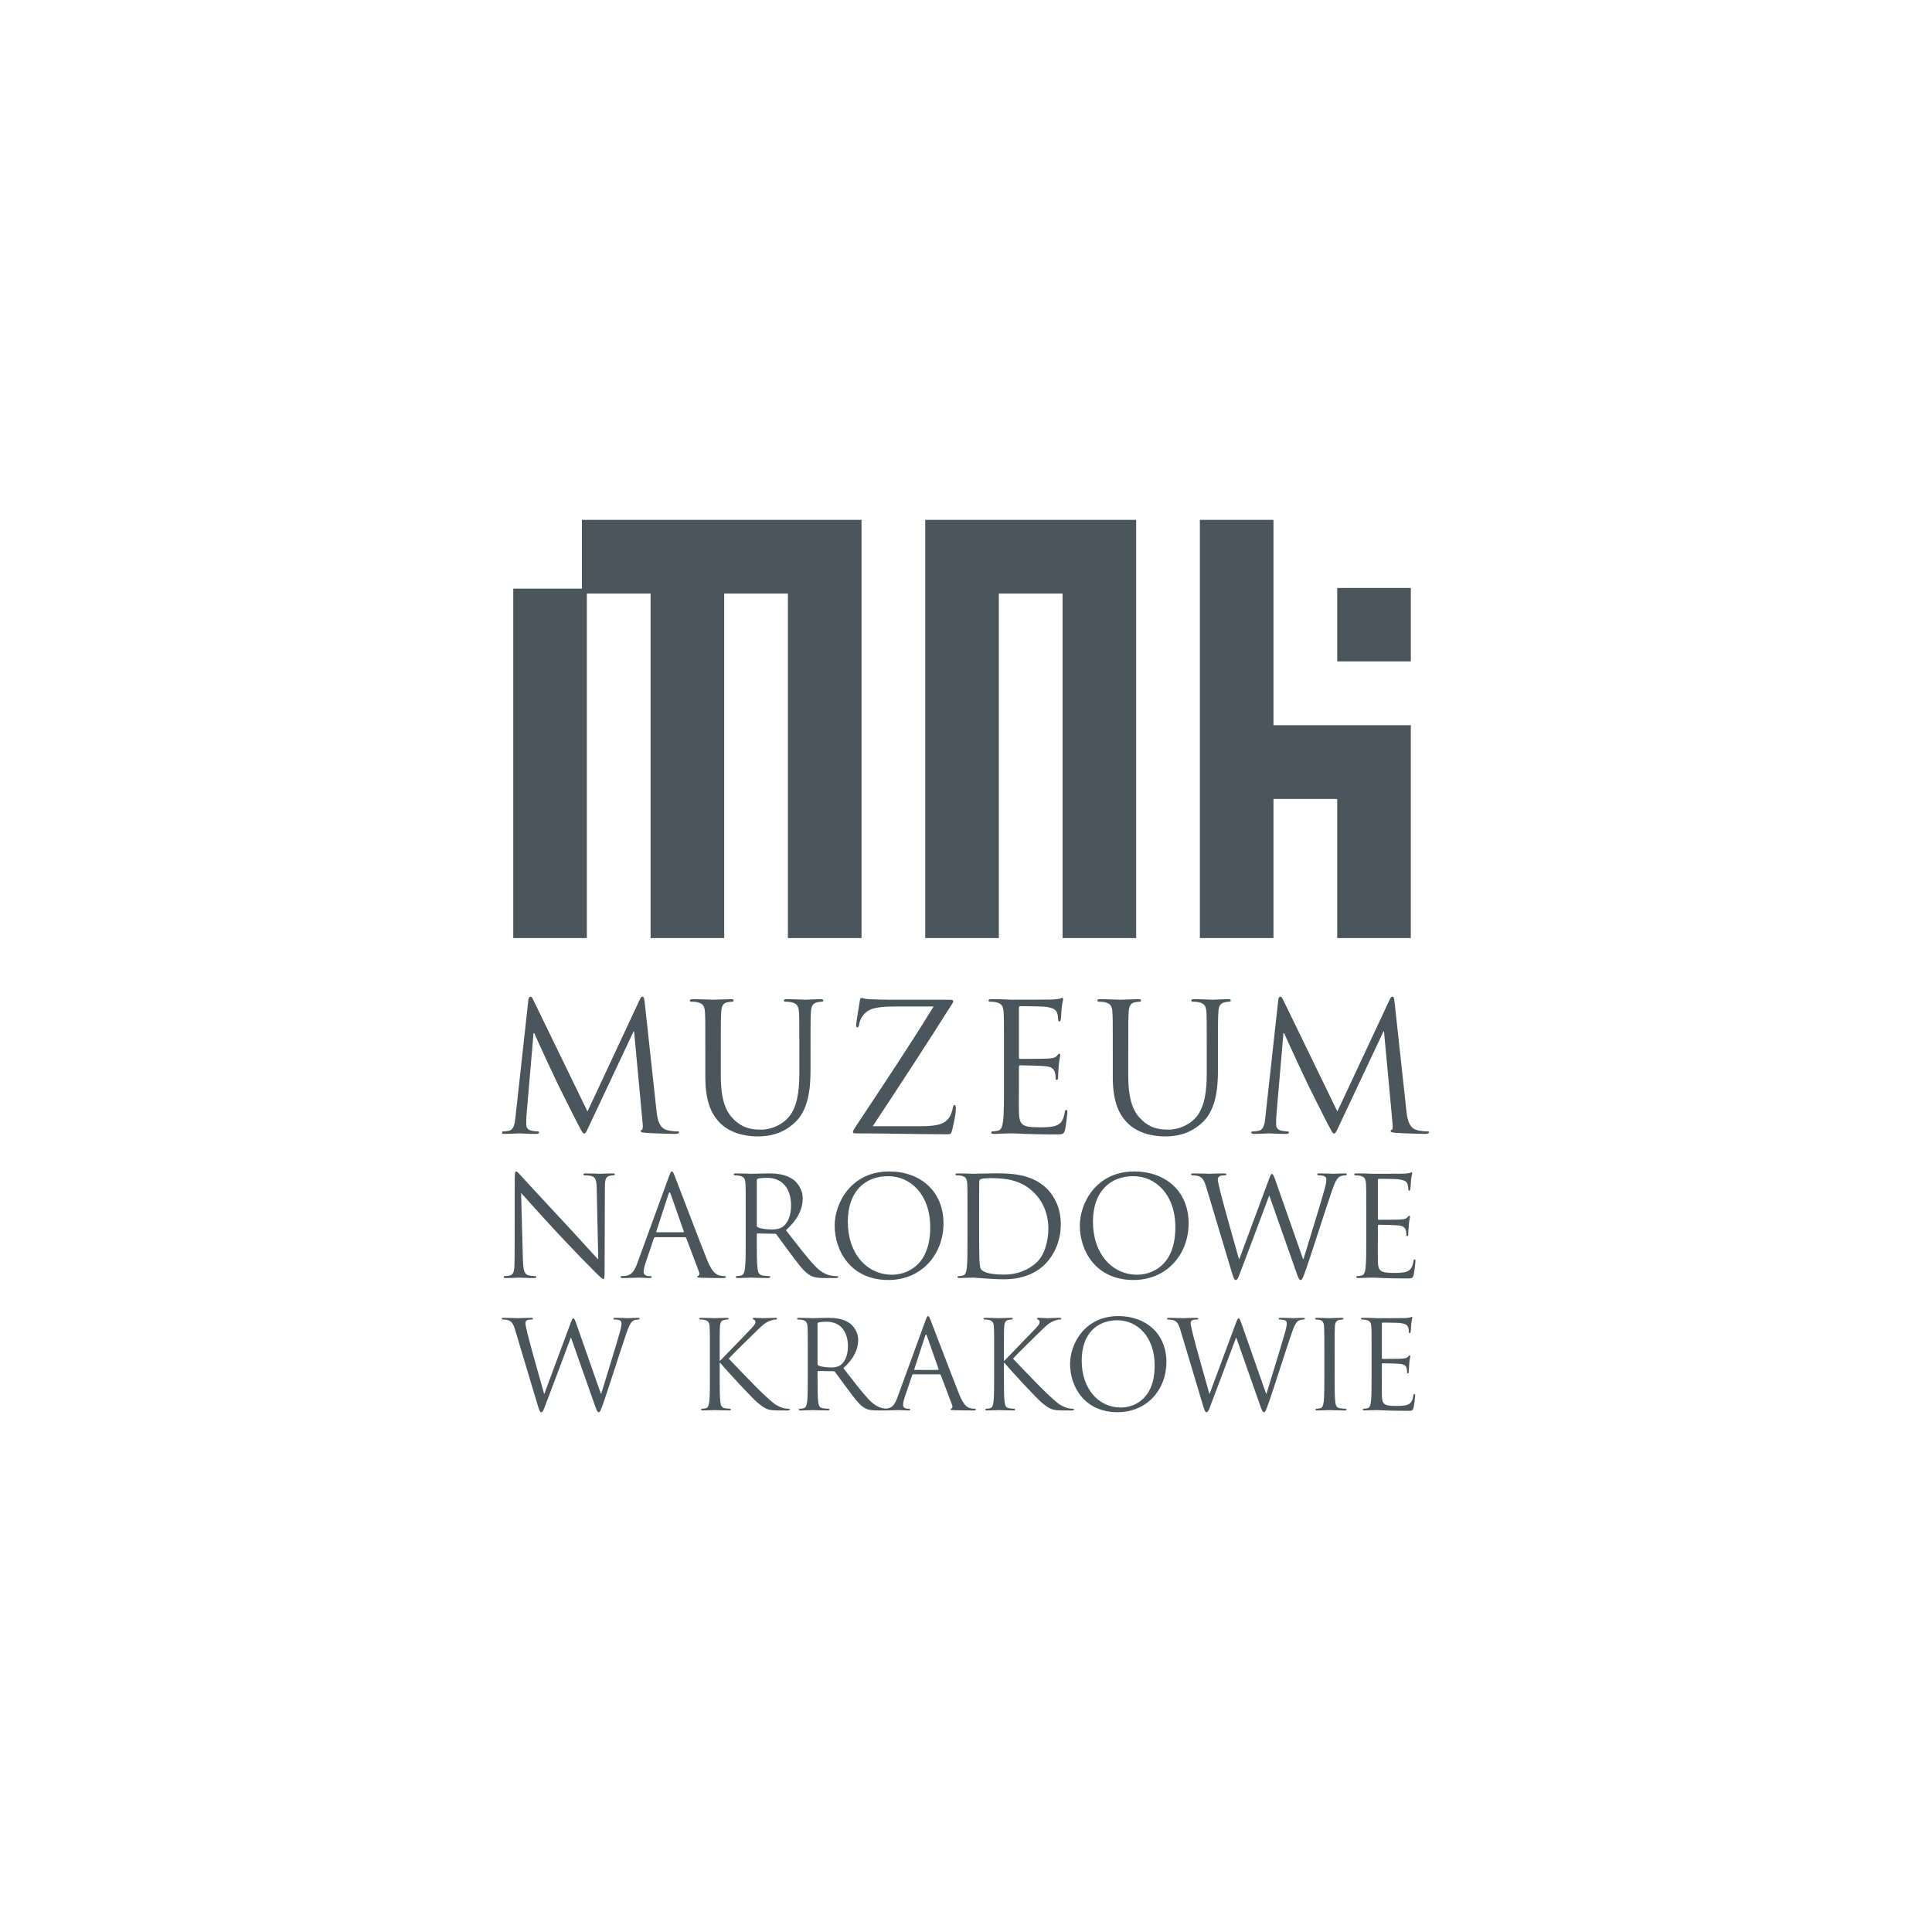 <svg width="227" height="227" viewBox="0 0 227 227" fill="none" xmlns="http://www.w3.org/2000/svg">
<g clip-path="url(#clip0_5512_12876)">
<path d="M68.372 69.162H60.306V110.218H68.954V69.743H76.441V110.219H85.089V69.743H92.574V110.219H101.225V61.076H68.372V69.162ZM108.709 110.218H117.358V69.743H124.844V110.219H133.493V61.076H108.709V110.218ZM157.114 77.71H165.764V69.082H157.114V77.71ZM149.627 61.076H140.978V110.218H149.627V93.876H157.114V110.218H165.762V85.209H149.627V61.076Z" fill="#4B565C"/>
<path d="M75.737 117.674C75.696 117.275 75.633 117.107 75.486 117.107C75.339 117.107 75.255 117.254 75.172 117.443L69.026 130.591L62.626 117.421C62.521 117.191 62.438 117.108 62.312 117.108C62.185 117.108 62.101 117.254 62.081 117.484L60.577 131.137C60.493 131.93 60.43 132.747 59.739 132.872C59.427 132.936 59.28 132.936 59.112 132.936C59.006 132.936 58.903 132.977 58.903 133.041C58.903 133.187 59.049 133.229 59.257 133.229C59.824 133.229 60.827 133.165 61.017 133.165C61.183 133.165 62.185 133.229 62.96 133.229C63.21 133.229 63.336 133.187 63.336 133.041C63.336 132.977 63.252 132.936 63.169 132.936C63.043 132.936 62.729 132.915 62.374 132.83C62.061 132.768 61.832 132.494 61.832 132.181C61.832 131.824 61.832 131.448 61.852 131.115L62.688 121.399H62.772C63.002 121.965 65.344 126.99 65.534 127.367C65.638 127.576 67.436 131.199 67.978 132.222C68.376 132.977 68.481 133.187 68.628 133.187C68.816 133.187 68.879 132.998 69.317 132.076L74.439 121.19H74.503L75.506 131.992C75.549 132.369 75.528 132.725 75.422 132.747C75.318 132.767 75.278 132.809 75.278 132.892C75.278 132.997 75.382 133.059 75.863 133.102C76.637 133.164 78.894 133.228 79.355 133.228C79.605 133.228 79.795 133.164 79.795 133.04C79.795 132.956 79.731 132.935 79.625 132.935C79.418 132.935 78.873 132.935 78.265 132.746C77.369 132.452 77.222 131.282 77.138 130.528L75.737 117.674ZM82.873 126.529C82.873 129.586 83.668 131.052 84.694 132.036C86.179 133.438 88.291 133.522 89.003 133.522C90.236 133.522 91.803 133.313 93.31 131.972C94.982 130.487 95.233 127.972 95.233 125.712V123.474C95.233 120.205 95.233 119.621 95.275 118.951C95.316 118.217 95.485 117.882 96.049 117.757C96.3 117.715 96.424 117.693 96.572 117.693C96.655 117.693 96.739 117.652 96.739 117.568C96.739 117.443 96.635 117.401 96.404 117.401C95.776 117.401 94.793 117.463 94.647 117.463C94.523 117.463 93.373 117.401 92.431 117.401C92.201 117.401 92.097 117.443 92.097 117.568C92.097 117.652 92.18 117.693 92.263 117.693C92.451 117.693 92.808 117.715 92.975 117.757C93.666 117.903 93.833 118.239 93.874 118.951C93.917 119.621 93.917 120.205 93.917 123.474V126.09C93.917 128.244 93.666 130.025 92.702 131.219C91.95 132.118 90.694 132.726 89.421 132.726C88.228 132.726 87.286 132.537 86.262 131.575C85.364 130.717 84.693 129.418 84.693 126.404V123.474C84.693 120.205 84.693 119.621 84.736 118.951C84.776 118.217 84.946 117.84 85.51 117.757C85.761 117.715 85.885 117.693 86.032 117.693C86.115 117.693 86.199 117.652 86.199 117.568C86.199 117.443 86.095 117.401 85.865 117.401C85.237 117.401 83.981 117.463 83.793 117.463C83.606 117.463 82.332 117.401 81.39 117.401C81.16 117.401 81.054 117.443 81.054 117.568C81.054 117.652 81.137 117.693 81.223 117.693C81.41 117.693 81.766 117.715 81.934 117.757C82.623 117.903 82.788 118.239 82.832 118.951C82.871 119.621 82.871 120.205 82.871 123.474V126.529H82.873ZM102.541 132.327C105.72 127.513 108.877 122.697 111.908 117.882C111.991 117.757 111.991 117.715 111.991 117.631C111.991 117.504 111.885 117.463 111.573 117.463H105.739C105.091 117.463 104.086 117.484 102.1 117.401C101.536 117.38 101.41 117.254 101.222 117.254C101.096 117.254 101.055 117.359 101.012 117.652C100.908 118.281 100.594 120.185 100.594 120.435C100.594 120.603 100.615 120.708 100.721 120.708C100.824 120.708 100.908 120.645 100.949 120.332C101.012 119.85 101.389 119.076 102.144 118.679C102.812 118.322 104.087 118.259 105.155 118.259H109.692C106.786 122.991 103.628 127.7 100.511 132.411C100.261 132.789 100.217 132.893 100.217 132.998C100.217 133.146 100.344 133.165 100.594 133.165C104.254 133.165 107.766 133.271 111.262 133.271C111.74 133.271 111.761 133.229 111.885 132.725C112.011 132.202 112.305 130.968 112.305 130.318C112.305 129.92 112.262 129.837 112.138 129.837C112.033 129.837 111.991 129.963 111.949 130.173C111.908 130.466 111.718 131.032 111.531 131.304C111.093 131.93 110.424 132.327 108.227 132.327H102.541ZM117.963 127.159C117.963 129.167 117.963 130.821 117.86 131.699C117.776 132.307 117.67 132.768 117.254 132.851C117.066 132.893 116.815 132.935 116.626 132.935C116.501 132.935 116.459 132.998 116.459 133.06C116.459 133.187 116.563 133.229 116.793 133.229C117.107 133.229 117.586 133.187 118.005 133.187C118.445 133.165 118.801 133.165 118.841 133.165C119.156 133.165 119.659 133.187 120.475 133.229C121.29 133.249 122.44 133.291 124.008 133.291C124.825 133.291 124.992 133.291 125.138 132.747C125.24 132.307 125.408 130.884 125.408 130.717C125.408 130.571 125.408 130.403 125.285 130.403C125.179 130.403 125.138 130.486 125.096 130.717C124.949 131.574 124.698 131.993 124.154 132.222C123.609 132.453 122.69 132.453 122.146 132.453C120.097 132.453 119.783 132.181 119.72 130.738C119.7 130.297 119.72 127.868 119.72 127.159V125.314C119.72 125.231 119.763 125.168 119.866 125.168C120.223 125.168 122.292 125.211 122.857 125.273C123.672 125.356 123.862 125.712 123.945 126.007C124.028 126.279 124.028 126.488 124.028 126.698C124.028 126.801 124.069 126.885 124.176 126.885C124.32 126.885 124.32 126.656 124.32 126.488C124.32 126.341 124.363 125.567 124.403 125.147C124.467 124.456 124.572 124.1 124.572 123.975C124.572 123.848 124.53 123.806 124.467 123.806C124.383 123.806 124.3 123.911 124.153 124.078C123.965 124.287 123.672 124.328 123.17 124.372C122.689 124.413 120.117 124.413 119.846 124.413C119.741 124.413 119.72 124.351 119.72 124.204V118.428C119.72 118.281 119.762 118.217 119.846 118.217C120.076 118.217 122.355 118.239 122.709 118.281C123.839 118.406 124.049 118.658 124.196 118.993C124.3 119.243 124.32 119.6 124.32 119.746C124.32 119.912 124.363 120.017 124.49 120.017C124.573 120.017 124.614 119.89 124.634 119.787C124.677 119.536 124.718 118.615 124.74 118.405C124.802 117.819 124.907 117.568 124.907 117.421C124.907 117.317 124.887 117.232 124.824 117.232C124.718 117.232 124.634 117.317 124.53 117.337C124.363 117.379 124.028 117.42 123.631 117.442C123.15 117.462 118.987 117.462 118.84 117.462L117.983 117.421C117.524 117.401 116.961 117.401 116.478 117.401C116.249 117.401 116.143 117.442 116.143 117.568C116.143 117.651 116.226 117.693 116.311 117.693C116.5 117.693 116.854 117.715 117.023 117.757C117.711 117.902 117.878 118.238 117.921 118.951C117.962 119.621 117.962 120.204 117.962 123.473V127.159H117.963ZM130.746 126.529C130.746 129.586 131.541 131.052 132.566 132.036C134.05 133.438 136.164 133.522 136.875 133.522C138.107 133.522 139.677 133.313 141.183 131.972C142.855 130.487 143.105 127.972 143.105 125.712V123.474C143.105 120.205 143.105 119.621 143.148 118.951C143.188 118.217 143.357 117.882 143.922 117.757C144.173 117.715 144.298 117.693 144.445 117.693C144.528 117.693 144.612 117.652 144.612 117.568C144.612 117.443 144.507 117.401 144.277 117.401C143.65 117.401 142.667 117.463 142.52 117.463C142.393 117.463 141.247 117.401 140.304 117.401C140.074 117.401 139.97 117.443 139.97 117.568C139.97 117.652 140.054 117.693 140.137 117.693C140.325 117.693 140.682 117.715 140.848 117.757C141.539 117.903 141.707 118.239 141.748 118.951C141.787 119.621 141.787 120.205 141.787 123.474V126.09C141.787 128.244 141.539 130.025 140.576 131.219C139.824 132.118 138.568 132.726 137.293 132.726C136.101 132.726 135.159 132.537 134.134 131.575C133.237 130.717 132.566 129.418 132.566 126.404V123.474C132.566 120.205 132.566 119.621 132.609 118.951C132.652 118.217 132.819 117.84 133.383 117.757C133.634 117.715 133.759 117.693 133.904 117.693C133.988 117.693 134.071 117.652 134.071 117.568C134.071 117.443 133.967 117.401 133.738 117.401C133.111 117.401 131.855 117.463 131.668 117.463C131.48 117.463 130.204 117.401 129.264 117.401C129.034 117.401 128.93 117.443 128.93 117.568C128.93 117.652 129.014 117.693 129.097 117.693C129.285 117.693 129.639 117.715 129.809 117.757C130.495 117.903 130.663 118.239 130.705 118.951C130.747 119.621 130.747 120.205 130.747 123.474V126.529H130.746ZM163.847 117.674C163.806 117.275 163.743 117.107 163.596 117.107C163.449 117.107 163.366 117.254 163.282 117.443L157.133 130.591L150.736 117.421C150.63 117.191 150.546 117.108 150.422 117.108C150.295 117.108 150.212 117.254 150.192 117.484L148.685 131.137C148.602 131.93 148.538 132.747 147.849 132.872C147.535 132.936 147.388 132.936 147.221 132.936C147.118 132.936 147.014 132.977 147.014 133.041C147.014 133.187 147.16 133.229 147.368 133.229C147.933 133.229 148.936 133.165 149.123 133.165C149.291 133.165 150.296 133.229 151.07 133.229C151.32 133.229 151.447 133.187 151.447 133.041C151.447 132.977 151.364 132.936 151.28 132.936C151.154 132.936 150.84 132.915 150.485 132.83C150.171 132.768 149.941 132.494 149.941 132.181C149.941 131.824 149.941 131.448 149.961 131.115L150.797 121.399H150.883C151.111 121.965 153.453 126.99 153.641 127.367C153.746 127.576 155.545 131.199 156.088 132.222C156.485 132.977 156.59 133.187 156.735 133.187C156.925 133.187 156.988 132.998 157.426 132.076L162.551 121.19H162.613L163.617 131.992C163.659 132.369 163.637 132.725 163.534 132.747C163.429 132.767 163.387 132.809 163.387 132.892C163.387 132.997 163.492 133.059 163.973 133.102C164.744 133.164 167.004 133.228 167.465 133.228C167.716 133.228 167.903 133.164 167.903 133.04C167.903 132.956 167.842 132.935 167.736 132.935C167.528 132.935 166.984 132.935 166.377 132.746C165.478 132.452 165.331 131.282 165.247 130.528L163.847 117.674Z" fill="#4B565C"/>
<path d="M61.225 140.161C61.745 140.746 63.581 142.796 65.466 144.829C67.187 146.684 69.526 149.072 69.704 149.236C70.566 150.097 70.761 150.276 70.891 150.276C71.006 150.276 71.038 150.197 71.038 149.123L71.071 139.592C71.071 138.617 71.135 138.259 71.671 138.144C71.866 138.095 71.98 138.095 72.061 138.095C72.174 138.095 72.239 138.047 72.239 137.983C72.239 137.883 72.126 137.868 71.948 137.868C71.281 137.868 70.744 137.915 70.566 137.915C70.388 137.915 69.608 137.868 68.878 137.868C68.681 137.868 68.553 137.883 68.553 137.983C68.553 138.047 68.568 138.095 68.681 138.095C68.812 138.095 69.186 138.112 69.478 138.178C69.981 138.307 70.095 138.664 70.112 139.721L70.291 147.984C69.77 147.446 67.999 145.463 66.391 143.739C63.891 141.056 61.469 138.438 61.226 138.159C61.064 137.998 60.787 137.64 60.657 137.64C60.529 137.64 60.479 137.819 60.479 138.452L60.464 147.772C60.464 149.251 60.383 149.724 59.975 149.838C59.731 149.921 59.439 149.934 59.309 149.934C59.227 149.934 59.181 149.968 59.181 150.032C59.181 150.146 59.278 150.164 59.438 150.164C60.17 150.164 60.854 150.114 60.997 150.114C61.144 150.114 61.795 150.164 62.722 150.164C62.916 150.164 63.013 150.131 63.013 150.032C63.013 149.968 62.964 149.934 62.883 149.934C62.736 149.934 62.379 149.921 62.071 149.838C61.633 149.706 61.47 149.284 61.438 147.951L61.225 140.161ZM74.895 148.375C74.603 149.187 74.277 149.806 73.533 149.903C73.401 149.921 73.174 149.935 73.061 149.935C72.978 149.935 72.914 149.968 72.914 150.032C72.914 150.132 73.01 150.164 73.222 150.164C73.986 150.164 74.879 150.115 75.058 150.115C75.235 150.115 75.936 150.164 76.326 150.164C76.471 150.164 76.569 150.132 76.569 150.032C76.569 149.968 76.519 149.935 76.406 149.935H76.245C75.968 149.935 75.625 149.789 75.625 149.463C75.625 149.172 75.707 148.782 75.853 148.375L76.827 145.495C76.86 145.414 76.908 145.366 76.99 145.366H80.482C80.564 145.366 80.597 145.399 80.629 145.463L82.139 149.463C82.235 149.725 82.139 149.87 82.042 149.903C81.977 149.922 81.928 149.953 81.928 150.017C81.928 150.115 82.107 150.115 82.415 150.132C83.537 150.164 84.722 150.164 84.966 150.164C85.144 150.164 85.291 150.132 85.291 150.032C85.291 149.953 85.226 149.935 85.13 149.935C84.966 149.935 84.722 149.921 84.479 149.839C84.137 149.74 83.667 149.48 83.081 148.033C82.093 145.562 79.54 138.843 79.295 138.226C79.102 137.721 79.037 137.64 78.94 137.64C78.842 137.64 78.777 137.737 78.583 138.274L74.895 148.375ZM77.171 144.781C77.12 144.781 77.088 144.748 77.12 144.666L78.551 140.276C78.631 140.031 78.713 140.031 78.794 140.276L80.336 144.666C80.355 144.732 80.355 144.781 80.273 144.781H77.171ZM87.618 145.447C87.618 147.009 87.618 148.293 87.537 148.976C87.472 149.449 87.39 149.806 87.065 149.87C86.922 149.903 86.725 149.935 86.579 149.935C86.481 149.935 86.451 149.985 86.451 150.032C86.451 150.132 86.532 150.164 86.71 150.164C87.197 150.164 88.221 150.115 88.235 150.115C88.317 150.115 89.341 150.164 90.234 150.164C90.414 150.164 90.496 150.115 90.496 150.032C90.496 149.985 90.46 149.935 90.364 149.935C90.218 149.935 89.861 149.903 89.634 149.87C89.148 149.806 89.047 149.449 89 148.976C88.919 148.293 88.919 147.009 88.919 145.447V145.057C88.919 144.975 88.95 144.927 89.032 144.927L91.029 144.96C91.13 144.96 91.175 144.992 91.24 145.057C91.566 145.481 92.331 146.569 93.011 147.464C93.938 148.683 94.506 149.481 95.205 149.855C95.626 150.083 96.035 150.165 96.943 150.165H98.098C98.388 150.165 98.487 150.132 98.487 150.033C98.487 149.986 98.422 149.935 98.341 149.935C98.243 149.935 98.016 149.935 97.708 149.887C97.302 149.821 96.603 149.644 95.727 148.715C94.783 147.708 93.68 146.26 92.346 144.552C93.807 143.202 94.313 141.999 94.313 140.796C94.313 139.675 93.598 138.876 93.192 138.585C92.331 137.966 91.24 137.868 90.218 137.868C89.716 137.868 88.481 137.916 88.302 137.916C88.221 137.916 87.197 137.868 86.465 137.868C86.288 137.868 86.207 137.902 86.207 137.998C86.207 138.062 86.27 138.096 86.335 138.096C86.482 138.096 86.759 138.113 86.889 138.145C87.424 138.259 87.556 138.518 87.587 139.072C87.618 139.592 87.618 140.048 87.618 142.587V145.447ZM88.919 138.681C88.919 138.584 88.967 138.518 89.047 138.485C89.211 138.438 89.649 138.388 90.137 138.388C91.876 138.388 92.947 139.609 92.947 141.64C92.947 142.876 92.525 143.756 91.956 144.146C91.582 144.406 91.13 144.455 90.739 144.455C90.024 144.455 89.276 144.341 89.032 144.194C88.95 144.146 88.919 144.08 88.919 144V138.681ZM98.07 144C98.07 146.927 99.924 150.392 104.375 150.392C108.288 150.392 110.857 147.382 110.857 143.74C110.857 139.949 108.127 137.64 104.471 137.64C99.988 137.64 98.07 141.365 98.07 144ZM99.614 143.543C99.614 139.983 101.644 138.194 104.357 138.194C106.924 138.194 109.297 140.29 109.297 144.194C109.297 148.929 106.275 149.774 104.811 149.774C101.887 149.774 99.614 147.332 99.614 143.543ZM113.675 145.447C113.675 147.009 113.675 148.293 113.593 148.976C113.528 149.449 113.448 149.806 113.123 149.87C112.976 149.903 112.781 149.935 112.635 149.935C112.537 149.935 112.504 149.985 112.504 150.032C112.504 150.132 112.587 150.164 112.766 150.164C113.01 150.164 113.382 150.132 113.708 150.132C114.049 150.115 114.325 150.115 114.358 150.115C114.44 150.115 114.991 150.164 115.707 150.212C116.405 150.262 117.265 150.309 117.964 150.309C120.726 150.309 122.187 149.172 122.886 148.439C123.796 147.479 124.639 145.902 124.639 143.855C124.639 141.917 123.877 140.568 123.066 139.721C121.131 137.722 118.158 137.868 116.55 137.868C115.574 137.868 114.551 137.916 114.358 137.916C114.277 137.916 113.253 137.868 112.523 137.868C112.343 137.868 112.261 137.902 112.261 137.998C112.261 138.062 112.327 138.095 112.392 138.095C112.538 138.095 112.813 138.113 112.945 138.145C113.482 138.259 113.61 138.517 113.643 139.072C113.675 139.592 113.675 140.047 113.675 142.586V145.447ZM115.039 142.324C115.039 141.072 115.039 139.413 115.056 138.861C115.056 138.681 115.104 138.6 115.251 138.535C115.381 138.47 115.981 138.421 116.306 138.421C118.24 138.421 120.091 138.65 121.619 140.258C122.285 140.96 123.176 142.292 123.176 144.358C123.176 145.853 122.721 147.415 121.878 148.244C120.92 149.205 119.523 149.758 118.013 149.758C116.096 149.758 115.463 149.416 115.251 149.105C115.119 148.929 115.088 148.278 115.073 147.871C115.056 147.561 115.039 146.064 115.039 144.341L115.039 142.324ZM126.873 144C126.873 146.927 128.725 150.392 133.175 150.392C137.093 150.392 139.657 147.382 139.657 143.74C139.657 139.949 136.93 137.64 133.273 137.64C128.791 137.64 126.873 141.365 126.873 144ZM128.417 143.543C128.417 139.983 130.447 138.194 133.161 138.194C135.726 138.194 138.098 140.29 138.098 144.194C138.098 148.929 135.076 149.774 133.616 149.774C130.691 149.774 128.417 147.332 128.417 143.543ZM149.861 138.697C149.665 138.145 149.569 137.934 149.456 137.934C149.358 137.934 149.293 138.015 149.049 138.681L145.606 147.951H145.573C145.328 147.088 143.639 141.122 143.395 140.08C143.234 139.364 143.086 138.795 143.086 138.584C143.086 138.373 143.201 138.242 143.298 138.194C143.491 138.096 143.801 138.096 143.931 138.096C144.013 138.096 144.093 138.08 144.093 137.983C144.093 137.916 144.028 137.868 143.801 137.868C142.99 137.868 142.275 137.916 142.128 137.916C141.95 137.916 141.056 137.868 140.211 137.868C140.05 137.868 139.951 137.902 139.951 137.983C139.951 138.08 140.018 138.096 140.097 138.096C140.211 138.096 140.618 138.113 140.829 138.194C141.251 138.356 141.462 138.6 141.722 139.462L144.615 149.105C144.938 150.212 145.02 150.392 145.183 150.392C145.377 150.392 145.458 150.212 145.716 149.528C146.303 148.017 148.528 142.063 149.112 140.502H149.147L152.331 149.546C152.557 150.18 152.655 150.392 152.817 150.392C152.996 150.392 153.075 150.197 153.499 148.992C154.135 147.17 155.773 141.999 156.488 139.933C156.797 139.04 157.058 138.356 157.545 138.178C157.722 138.113 158.032 138.095 158.098 138.095C158.195 138.095 158.243 138.047 158.243 137.966C158.243 137.902 158.161 137.868 158.016 137.868C157.512 137.868 156.813 137.916 156.7 137.916C156.553 137.916 155.871 137.868 155.042 137.868C154.847 137.868 154.767 137.902 154.767 137.983C154.767 138.047 154.83 138.095 154.915 138.095C155.659 138.095 155.837 138.29 155.837 138.584C155.837 138.795 155.823 139.022 155.659 139.624C155.093 141.705 153.597 146.422 153.157 147.919H153.094L149.861 138.697ZM160.528 145.447C160.528 147.009 160.528 148.293 160.446 148.976C160.382 149.449 160.299 149.806 159.976 149.87C159.832 149.903 159.635 149.935 159.487 149.935C159.391 149.935 159.358 149.985 159.358 150.032C159.358 150.132 159.441 150.164 159.62 150.164C159.862 150.164 160.236 150.132 160.561 150.132C160.9 150.115 161.179 150.115 161.211 150.115C161.455 150.115 161.845 150.132 162.478 150.164C163.111 150.18 164.005 150.212 165.223 150.212C165.857 150.212 165.986 150.212 166.1 149.789C166.182 149.449 166.31 148.342 166.31 148.213C166.31 148.099 166.31 147.968 166.213 147.968C166.133 147.968 166.1 148.033 166.067 148.213C165.955 148.879 165.757 149.205 165.336 149.384C164.915 149.563 164.2 149.563 163.776 149.563C162.184 149.563 161.941 149.351 161.893 148.228C161.876 147.887 161.893 146 161.893 145.447V144.015C161.893 143.949 161.924 143.901 162.006 143.901C162.281 143.901 163.891 143.935 164.327 143.983C164.963 144.048 165.108 144.324 165.175 144.552C165.239 144.764 165.239 144.927 165.239 145.089C165.239 145.171 165.272 145.236 165.353 145.236C165.467 145.236 165.467 145.057 165.467 144.927C165.467 144.813 165.498 144.212 165.532 143.886C165.58 143.349 165.661 143.072 165.661 142.976C165.661 142.876 165.63 142.844 165.579 142.844C165.514 142.844 165.45 142.926 165.336 143.056C165.19 143.22 164.963 143.253 164.573 143.283C164.2 143.317 162.201 143.317 161.991 143.317C161.909 143.317 161.893 143.267 161.893 143.155V138.664C161.893 138.551 161.924 138.504 161.991 138.504C162.169 138.504 163.939 138.518 164.216 138.551C165.093 138.65 165.255 138.844 165.368 139.105C165.45 139.298 165.466 139.577 165.466 139.689C165.466 139.82 165.498 139.9 165.596 139.9C165.661 139.9 165.695 139.804 165.709 139.721C165.743 139.527 165.776 138.812 165.791 138.65C165.84 138.194 165.921 137.998 165.921 137.884C165.921 137.804 165.904 137.737 165.856 137.737C165.776 137.737 165.709 137.804 165.63 137.82C165.498 137.851 165.239 137.884 164.931 137.902C164.556 137.916 161.322 137.916 161.211 137.916L160.544 137.884C160.187 137.869 159.747 137.869 159.375 137.869C159.197 137.869 159.115 137.902 159.115 137.999C159.115 138.063 159.179 138.096 159.244 138.096C159.39 138.096 159.665 138.113 159.797 138.145C160.332 138.26 160.463 138.518 160.496 139.073C160.527 139.593 160.527 140.048 160.527 142.587V145.447H160.528Z" fill="#4B565C"/>
<path d="M67.728 155.572C67.553 155.081 67.468 154.896 67.368 154.896C67.282 154.896 67.223 154.965 67.007 155.556L63.959 163.765H63.931C63.714 163.002 62.218 157.719 62.001 156.796C61.86 156.162 61.73 155.657 61.73 155.47C61.73 155.283 61.83 155.166 61.916 155.125C62.088 155.039 62.362 155.039 62.477 155.039C62.549 155.039 62.622 155.025 62.622 154.938C62.622 154.88 62.562 154.837 62.362 154.837C61.642 154.837 61.011 154.88 60.881 154.88C60.721 154.88 59.929 154.837 59.184 154.837C59.04 154.837 58.953 154.865 58.953 154.938C58.953 155.025 59.011 155.039 59.081 155.039C59.184 155.039 59.542 155.054 59.732 155.125C60.103 155.268 60.293 155.485 60.521 156.248L63.081 164.788C63.37 165.767 63.441 165.925 63.584 165.925C63.756 165.925 63.829 165.767 64.059 165.16C64.578 163.823 66.548 158.552 67.064 157.169H67.094L69.913 165.177C70.115 165.738 70.202 165.925 70.345 165.925C70.503 165.925 70.574 165.751 70.949 164.687C71.51 163.074 72.964 158.494 73.596 156.666C73.869 155.874 74.099 155.268 74.53 155.111C74.688 155.055 74.963 155.039 75.02 155.039C75.106 155.039 75.149 154.996 75.149 154.924C75.149 154.865 75.077 154.837 74.948 154.837C74.502 154.837 73.884 154.88 73.783 154.88C73.653 154.88 73.05 154.837 72.314 154.837C72.141 154.837 72.071 154.865 72.071 154.938C72.071 154.996 72.129 155.039 72.2 155.039C72.862 155.039 73.02 155.213 73.02 155.471C73.02 155.658 73.005 155.859 72.862 156.393C72.359 158.235 71.034 162.412 70.646 163.737H70.59L67.728 155.572ZM83.409 161.546C83.409 162.929 83.409 164.065 83.339 164.672C83.281 165.088 83.209 165.406 82.921 165.464C82.793 165.493 82.619 165.52 82.49 165.52C82.404 165.52 82.375 165.564 82.375 165.608C82.375 165.694 82.448 165.722 82.606 165.722C83.038 165.722 83.87 165.678 83.987 165.678C84.1 165.678 84.936 165.722 85.641 165.722C85.8 165.722 85.87 165.678 85.87 165.608C85.87 165.564 85.841 165.52 85.756 165.52C85.625 165.52 85.397 165.493 85.195 165.464C84.764 165.406 84.676 165.088 84.633 164.672C84.561 164.065 84.561 162.929 84.561 161.546V160.136H84.633C85.324 160.984 88.373 164.282 89.019 164.817C89.639 165.306 89.999 165.621 90.759 165.694C91.077 165.722 91.35 165.722 91.753 165.722H92.487C92.73 165.722 92.802 165.678 92.802 165.608C92.802 165.549 92.717 165.52 92.617 165.52C92.515 165.52 92.099 165.493 91.724 165.335C91.034 165.048 90.789 164.817 89.58 163.692C88.991 163.146 85.999 160.05 85.625 159.631C85.928 159.271 88.431 156.824 88.789 156.478C89.439 155.858 89.752 155.499 90.344 155.239C90.631 155.11 90.932 155.038 91.15 155.038C91.264 155.038 91.293 155.008 91.293 154.938C91.293 154.864 91.235 154.837 91.077 154.837C90.719 154.837 89.769 154.879 89.697 154.879C89.35 154.879 88.906 154.837 88.618 154.837C88.518 154.837 88.445 154.864 88.445 154.938C88.445 154.996 88.503 155.025 88.575 155.054C88.689 155.095 88.761 155.182 88.761 155.356C88.761 155.599 88.388 155.975 87.984 156.392C87.468 156.954 84.864 159.602 84.619 159.876H84.561V159.011C84.561 156.766 84.561 156.363 84.59 155.902C84.62 155.397 84.734 155.154 85.122 155.081C85.295 155.054 85.38 155.038 85.482 155.038C85.539 155.038 85.598 155.008 85.598 154.952C85.598 154.864 85.526 154.837 85.368 154.837C84.936 154.837 84.1 154.879 83.973 154.879C83.885 154.879 83.038 154.837 82.39 154.837C82.232 154.837 82.16 154.864 82.16 154.952C82.16 155.008 82.217 155.038 82.274 155.038C82.404 155.038 82.648 155.054 82.763 155.081C83.239 155.182 83.354 155.413 83.381 155.902C83.409 156.363 83.409 156.766 83.409 159.011V161.546ZM94.909 161.546C94.909 162.929 94.909 164.065 94.837 164.672C94.779 165.088 94.707 165.406 94.419 165.464C94.291 165.493 94.118 165.52 93.988 165.52C93.902 165.52 93.872 165.564 93.872 165.608C93.872 165.694 93.945 165.722 94.103 165.722C94.536 165.722 95.441 165.678 95.455 165.678C95.526 165.678 96.434 165.722 97.225 165.722C97.383 165.722 97.456 165.678 97.456 165.608C97.456 165.564 97.426 165.52 97.339 165.52C97.21 165.52 96.894 165.493 96.692 165.464C96.261 165.406 96.175 165.088 96.131 164.672C96.058 164.065 96.058 162.929 96.058 161.546V161.201C96.058 161.13 96.087 161.085 96.159 161.085L97.929 161.113C98.016 161.113 98.058 161.143 98.117 161.201C98.405 161.575 99.079 162.541 99.684 163.332C100.503 164.412 101.004 165.117 101.625 165.449C101.998 165.651 102.359 165.722 103.165 165.722H104.186C104.445 165.722 104.53 165.694 104.53 165.608C104.53 165.564 104.473 165.52 104.4 165.52C104.315 165.52 104.114 165.52 103.839 165.479C103.48 165.42 102.862 165.262 102.086 164.441C101.251 163.549 100.272 162.266 99.094 160.754C100.388 159.56 100.833 158.493 100.833 157.427C100.833 156.435 100.201 155.729 99.842 155.47C99.079 154.923 98.117 154.837 97.21 154.837C96.764 154.837 95.67 154.879 95.513 154.879C95.441 154.879 94.536 154.837 93.887 154.837C93.729 154.837 93.657 154.864 93.657 154.952C93.657 155.008 93.716 155.038 93.772 155.038C93.902 155.038 94.145 155.054 94.26 155.081C94.736 155.182 94.851 155.413 94.879 155.902C94.909 156.363 94.909 156.766 94.909 159.011L94.909 161.546ZM96.058 155.556C96.058 155.471 96.104 155.414 96.176 155.385C96.317 155.341 96.705 155.297 97.138 155.297C98.676 155.297 99.627 156.377 99.627 158.177C99.627 159.271 99.252 160.05 98.748 160.395C98.418 160.626 98.016 160.669 97.669 160.669C97.036 160.669 96.376 160.569 96.16 160.438C96.087 160.395 96.058 160.338 96.058 160.265V155.556ZM105.461 164.139C105.201 164.858 104.913 165.406 104.25 165.493C104.136 165.507 103.934 165.52 103.834 165.52C103.762 165.52 103.706 165.549 103.706 165.608C103.706 165.694 103.793 165.722 103.979 165.722C104.654 165.722 105.444 165.678 105.604 165.678C105.76 165.678 106.38 165.722 106.725 165.722C106.854 165.722 106.941 165.694 106.941 165.608C106.941 165.549 106.899 165.52 106.798 165.52H106.653C106.41 165.52 106.107 165.391 106.107 165.104C106.107 164.844 106.18 164.498 106.307 164.139L107.171 161.589C107.201 161.517 107.242 161.474 107.315 161.474H110.407C110.48 161.474 110.507 161.502 110.537 161.563L111.875 165.104C111.962 165.335 111.875 165.464 111.789 165.493C111.732 165.507 111.687 165.535 111.687 165.592C111.687 165.678 111.846 165.678 112.12 165.694C113.112 165.721 114.163 165.721 114.376 165.721C114.534 165.721 114.664 165.694 114.664 165.608C114.664 165.535 114.607 165.52 114.521 165.52C114.376 165.52 114.163 165.507 113.945 165.435C113.643 165.35 113.226 165.117 112.708 163.838C111.832 161.647 109.574 155.7 109.358 155.154C109.185 154.707 109.127 154.634 109.042 154.634C108.955 154.634 108.897 154.72 108.724 155.195L105.461 164.139ZM107.473 160.956C107.432 160.956 107.402 160.928 107.432 160.855L108.697 156.968C108.768 156.751 108.84 156.751 108.911 156.968L110.277 160.855C110.292 160.911 110.292 160.956 110.222 160.956H107.473ZM116.806 161.546C116.806 162.929 116.806 164.065 116.734 164.672C116.677 165.088 116.604 165.406 116.318 165.464C116.188 165.493 116.015 165.52 115.886 165.52C115.8 165.52 115.772 165.564 115.772 165.608C115.772 165.694 115.845 165.722 116.003 165.722C116.434 165.722 117.267 165.678 117.383 165.678C117.497 165.678 118.332 165.722 119.036 165.722C119.196 165.722 119.267 165.678 119.267 165.608C119.267 165.564 119.238 165.52 119.151 165.52C119.023 165.52 118.792 165.493 118.59 165.464C118.159 165.406 118.074 165.088 118.03 164.672C117.957 164.065 117.957 162.929 117.957 161.546V160.136H118.03C118.72 160.984 121.768 164.282 122.417 164.817C123.035 165.306 123.395 165.621 124.157 165.694C124.474 165.722 124.746 165.722 125.149 165.722H125.882C126.126 165.722 126.198 165.678 126.198 165.608C126.198 165.549 126.112 165.52 126.012 165.52C125.913 165.52 125.494 165.493 125.121 165.335C124.431 165.048 124.186 164.817 122.978 163.692C122.387 163.146 119.397 160.05 119.023 159.631C119.326 159.271 121.826 156.824 122.186 156.478C122.834 155.858 123.15 155.499 123.738 155.239C124.026 155.11 124.33 155.038 124.548 155.038C124.661 155.038 124.688 155.008 124.688 154.938C124.688 154.864 124.633 154.837 124.474 154.837C124.114 154.837 123.165 154.879 123.093 154.879C122.747 154.879 122.301 154.837 122.015 154.837C121.913 154.837 121.841 154.864 121.841 154.938C121.841 154.996 121.898 155.025 121.971 155.054C122.084 155.095 122.157 155.182 122.157 155.356C122.157 155.599 121.785 155.975 121.382 156.392C120.863 156.954 118.26 159.602 118.014 159.876H117.956V159.011C117.956 156.766 117.956 156.363 117.986 155.902C118.014 155.397 118.131 155.154 118.518 155.081C118.692 155.054 118.778 155.038 118.878 155.038C118.936 155.038 118.993 155.008 118.993 154.952C118.993 154.864 118.922 154.837 118.764 154.837C118.332 154.837 117.497 154.879 117.367 154.879C117.282 154.879 116.434 154.837 115.785 154.837C115.627 154.837 115.555 154.864 115.555 154.952C115.555 155.008 115.615 155.038 115.671 155.038C115.8 155.038 116.043 155.054 116.16 155.081C116.636 155.182 116.749 155.413 116.778 155.902C116.806 156.363 116.806 156.766 116.806 159.011V161.546H116.806ZM125.727 160.265C125.727 162.856 127.367 165.925 131.308 165.925C134.775 165.925 137.047 163.26 137.047 160.035C137.047 156.679 134.631 154.635 131.394 154.635C127.425 154.634 125.727 157.932 125.727 160.265ZM127.094 159.861C127.094 156.708 128.893 155.125 131.294 155.125C133.566 155.125 135.666 156.982 135.666 160.438C135.666 164.627 132.992 165.378 131.697 165.378C129.108 165.378 127.094 163.216 127.094 159.861ZM145.891 155.572C145.718 155.081 145.633 154.896 145.531 154.896C145.445 154.896 145.386 154.965 145.172 155.556L142.122 163.765H142.095C141.877 163.002 140.382 157.719 140.166 156.796C140.023 156.162 139.894 155.657 139.894 155.47C139.894 155.283 139.994 155.166 140.081 155.125C140.254 155.039 140.526 155.039 140.642 155.039C140.715 155.039 140.783 155.025 140.783 154.938C140.783 154.88 140.728 154.837 140.526 154.837C139.806 154.837 139.175 154.88 139.043 154.88C138.885 154.88 138.093 154.837 137.348 154.837C137.205 154.837 137.117 154.865 137.117 154.938C137.117 155.025 137.174 155.039 137.247 155.039C137.347 155.039 137.707 155.054 137.895 155.125C138.268 155.268 138.454 155.485 138.685 156.248L141.244 164.788C141.534 165.767 141.604 165.925 141.749 165.925C141.922 165.925 141.994 165.767 142.225 165.16C142.741 163.823 144.712 158.552 145.23 157.169H145.258L148.076 165.177C148.278 165.738 148.365 165.925 148.508 165.925C148.666 165.925 148.738 165.751 149.114 164.687C149.674 163.074 151.125 158.494 151.758 156.666C152.032 155.874 152.262 155.268 152.694 155.111C152.852 155.055 153.126 155.039 153.183 155.039C153.269 155.039 153.313 154.996 153.313 154.924C153.313 154.865 153.241 154.837 153.111 154.837C152.664 154.837 152.046 154.88 151.946 154.88C151.816 154.88 151.212 154.837 150.479 154.837C150.306 154.837 150.236 154.865 150.236 154.938C150.236 154.996 150.29 155.039 150.363 155.039C151.027 155.039 151.185 155.213 151.185 155.471C151.185 155.658 151.168 155.859 151.027 156.393C150.521 158.235 149.199 162.412 148.811 163.737H148.753L145.891 155.572ZM156.813 159.012C156.813 156.767 156.813 156.364 156.841 155.903C156.869 155.397 156.984 155.154 157.374 155.081C157.545 155.054 157.632 155.039 157.732 155.039C157.79 155.039 157.847 155.009 157.847 154.952C157.847 154.865 157.775 154.837 157.617 154.837C157.185 154.837 156.279 154.88 156.207 154.88C156.135 154.88 155.23 154.837 154.754 154.837C154.596 154.837 154.524 154.865 154.524 154.952C154.524 155.009 154.583 155.039 154.639 155.039C154.741 155.039 154.927 155.054 155.085 155.095C155.403 155.166 155.546 155.414 155.574 155.903C155.602 156.364 155.602 156.767 155.602 159.012V161.547C155.602 162.929 155.602 164.065 155.533 164.672C155.473 165.089 155.403 165.406 155.114 165.464C154.985 165.494 154.813 165.521 154.682 165.521C154.597 165.521 154.567 165.565 154.567 165.609C154.567 165.694 154.64 165.722 154.798 165.722C155.23 165.722 156.135 165.679 156.207 165.679C156.28 165.679 157.185 165.722 157.976 165.722C158.134 165.722 158.206 165.679 158.206 165.609C158.206 165.565 158.178 165.521 158.093 165.521C157.963 165.521 157.645 165.494 157.444 165.464C157.014 165.406 156.926 165.089 156.884 164.672C156.813 164.065 156.813 162.929 156.813 161.547V159.012ZM161.154 161.546C161.154 162.929 161.154 164.065 161.083 164.672C161.025 165.088 160.954 165.406 160.665 165.464C160.537 165.493 160.365 165.52 160.234 165.52C160.149 165.52 160.119 165.564 160.119 165.608C160.119 165.694 160.192 165.722 160.349 165.722C160.565 165.722 160.896 165.694 161.184 165.694C161.486 165.678 161.732 165.678 161.759 165.678C161.974 165.678 162.32 165.694 162.881 165.722C163.443 165.737 164.234 165.766 165.312 165.766C165.874 165.766 165.986 165.766 166.089 165.391C166.162 165.088 166.275 164.11 166.275 163.995C166.275 163.894 166.275 163.779 166.189 163.779C166.117 163.779 166.089 163.838 166.06 163.995C165.96 164.586 165.787 164.873 165.413 165.031C165.039 165.19 164.407 165.19 164.033 165.19C162.623 165.19 162.406 165.001 162.363 164.009C162.351 163.706 162.363 162.037 162.363 161.546V160.28C162.363 160.222 162.393 160.179 162.463 160.179C162.709 160.179 164.133 160.209 164.522 160.251C165.082 160.309 165.212 160.552 165.268 160.754C165.326 160.944 165.326 161.086 165.326 161.231C165.326 161.303 165.353 161.36 165.427 161.36C165.528 161.36 165.528 161.201 165.528 161.085C165.528 160.985 165.557 160.452 165.583 160.163C165.629 159.69 165.7 159.443 165.7 159.359C165.7 159.271 165.671 159.242 165.629 159.242C165.571 159.242 165.513 159.314 165.413 159.431C165.284 159.575 165.082 159.602 164.736 159.632C164.406 159.662 162.636 159.662 162.45 159.662C162.378 159.662 162.363 159.618 162.363 159.517V155.544C162.363 155.442 162.392 155.398 162.45 155.398C162.608 155.398 164.176 155.414 164.421 155.442C165.195 155.528 165.341 155.701 165.442 155.932C165.513 156.105 165.528 156.349 165.528 156.45C165.528 156.566 165.557 156.639 165.643 156.639C165.7 156.639 165.728 156.551 165.743 156.479C165.773 156.307 165.801 155.673 165.814 155.529C165.859 155.127 165.93 154.953 165.93 154.852C165.93 154.781 165.916 154.723 165.874 154.723C165.801 154.723 165.743 154.781 165.67 154.796C165.556 154.824 165.325 154.852 165.054 154.866C164.722 154.881 161.859 154.881 161.759 154.881L161.17 154.852C160.853 154.838 160.465 154.838 160.134 154.838C159.976 154.838 159.903 154.866 159.903 154.953C159.903 155.01 159.961 155.04 160.018 155.04C160.148 155.04 160.392 155.055 160.507 155.082C160.983 155.183 161.098 155.415 161.125 155.904C161.153 156.365 161.153 156.768 161.153 159.013V161.546H161.154Z" fill="#4B565C"/>
</g>
<defs>
<clipPath id="clip0_5512_12876">
<rect width="109" height="104.848" fill="white" transform="translate(59 61.076)"/>
</clipPath>
</defs>
</svg>
